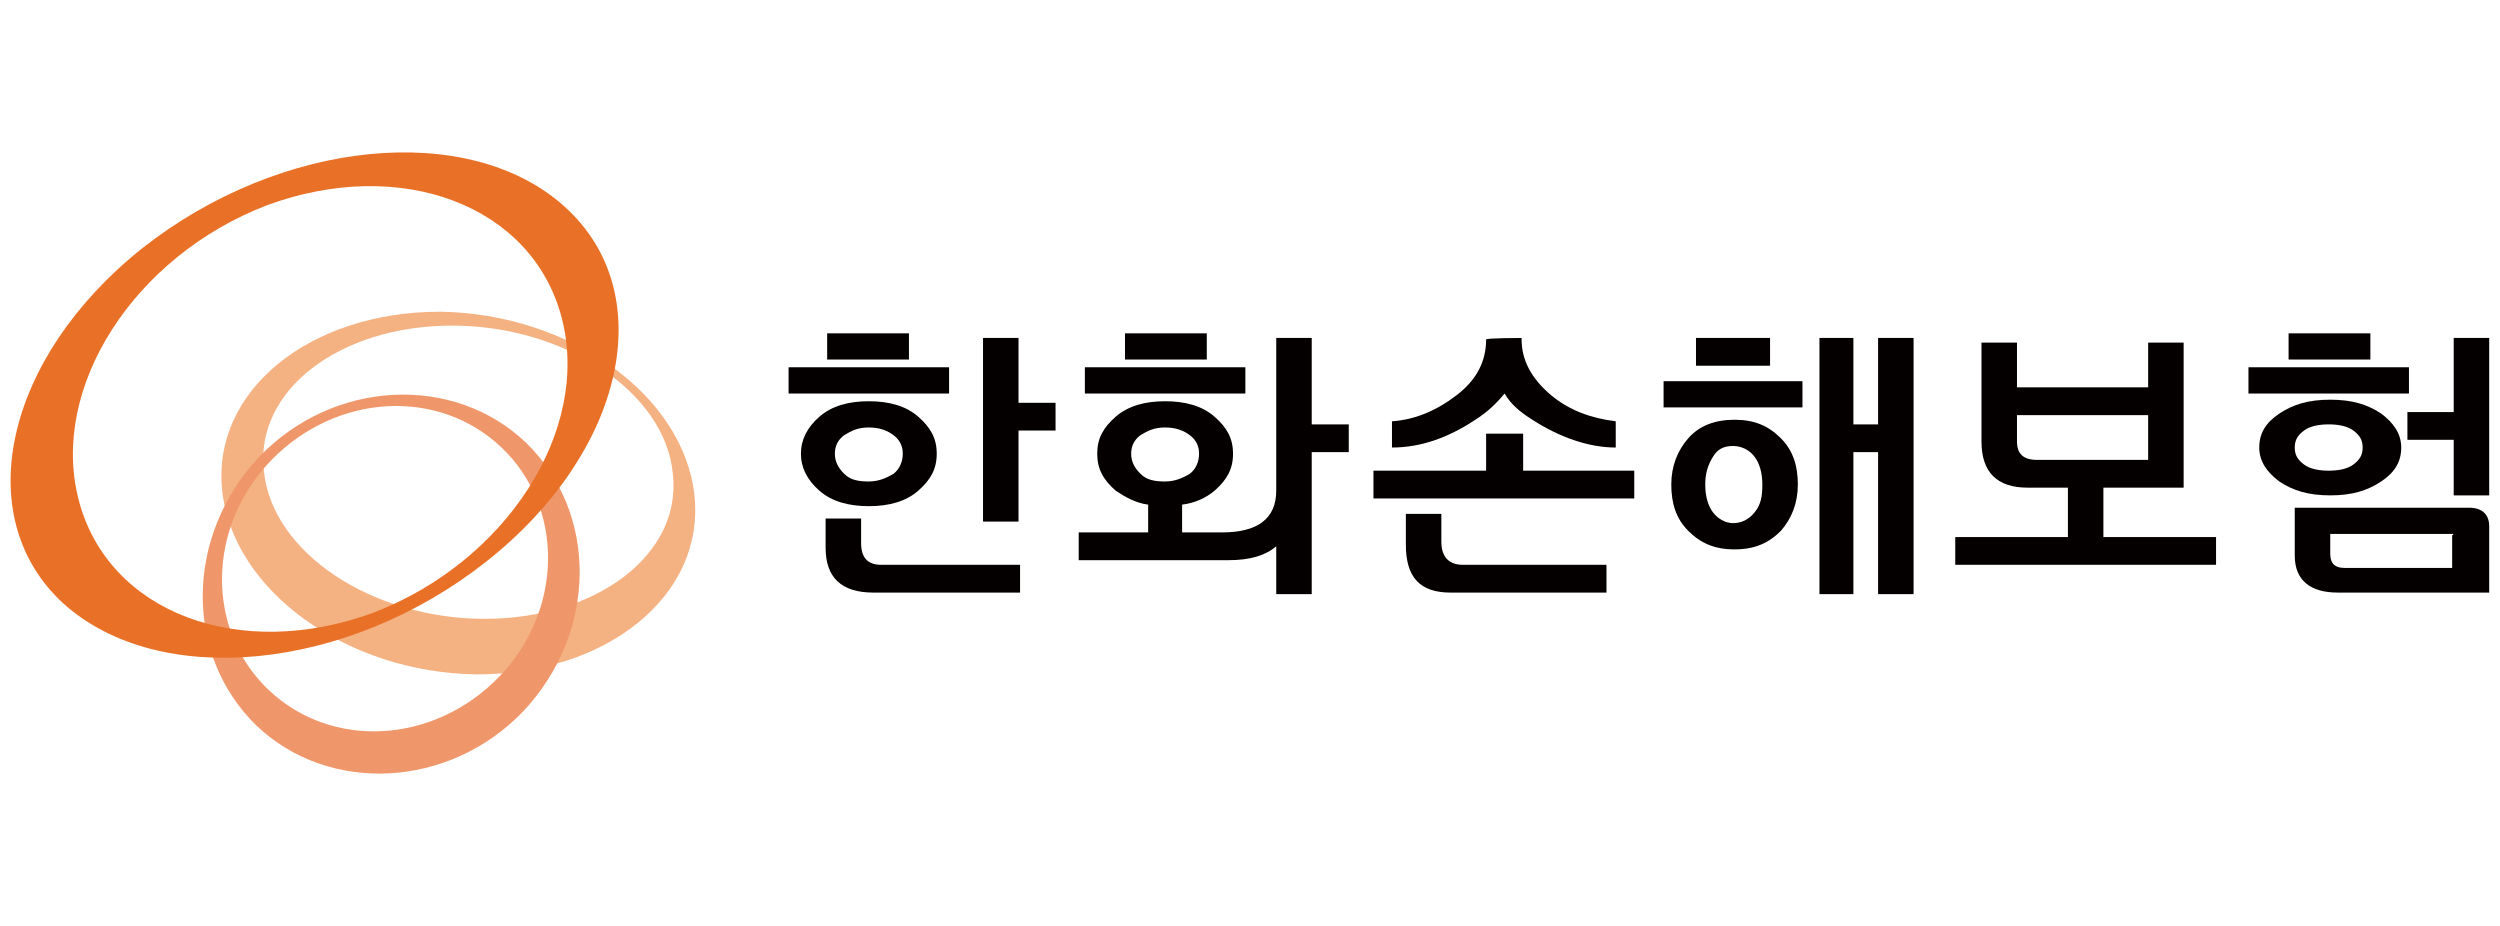 <?xml version="1.0" encoding="UTF-8"?>
<svg id="_레이어_1" data-name="레이어_1" xmlns="http://www.w3.org/2000/svg" version="1.1" viewBox="0 0 162 60">
  <!-- Generator: Adobe Illustrator 30.0.0, SVG Export Plug-In . SVG Version: 2.1.1 Build 123)  -->
  <defs>
    <style>
      .st0 {
        fill: #e87127;
      }

      .st1 {
        fill: #ef976a;
      }

      .st2 {
        fill: #040000;
      }

      .st3 {
        fill: #f4b182;
      }
    </style>
  </defs>
  <g id="_레이어_1-2">
    <g>
      <g>
        <path class="st3" d="M17.1,30.5c-.6-5.2,4.9-9.4,12.2-9.4,7.3,0,13.8,4.3,14.3,9.6.6,5.2-4.9,9.4-12.2,9.4-7.3,0-13.8-4.3-14.3-9.6M45,32.1c-.7-6.5-8.1-11.8-16.5-11.9-8.4,0-14.8,5.1-14.1,11.6.7,6.5,8.1,11.8,16.5,11.9,8.4,0,14.8-5.1,14.1-11.6"/>
        <path class="st1" d="M32.3,43.9c-4.2,4.3-10.8,4.7-14.9.8-4.1-3.9-4-10.6.2-14.9,4.2-4.3,10.8-4.7,14.9-.8,4.1,3.9,4,10.6-.2,14.9M16.8,29.6c-4.8,5.1-4.9,12.8-.2,17.4,4.7,4.5,12.5,4.1,17.3-.9,4.8-5.1,4.9-12.8.2-17.4-4.7-4.5-12.5-4.1-17.3.9"/>
        <path class="st0" d="M17.3,13.3c8.7-3.2,17.2,0,19.1,7.3,1.9,7.3-3.6,15.8-12.2,19.1-8.7,3.2-17.2,0-19.1-7.3-1.9-7.3,3.6-15.8,12.2-19.1M9.2,16.1C.3,23.2-2,33.5,4.1,39.1c6.2,5.6,18.4,4.4,27.4-2.7,9-7.1,11.3-17.4,5.1-23-6.2-5.6-18.4-4.4-27.4,2.7"/>
      </g>
      <g>
        <path class="st2" d="M61.5,25.5h-10.4v-1.7h10.4v1.7ZM56.3,32.8c-1.3,0-2.4-.3-3.2-1-.8-.7-1.2-1.5-1.2-2.4s.4-1.7,1.2-2.4c.8-.7,1.9-1,3.2-1s2.4.3,3.2,1c.8.7,1.2,1.4,1.2,2.4s-.4,1.7-1.2,2.4-1.9,1-3.2,1ZM57.1,36.6h9v1.8h-9.5c-2.1,0-3.1-1-3.1-2.9v-1.9h2.3v1.6c0,.9.4,1.4,1.3,1.4h0ZM53.6,21.6h5.3v1.7h-5.3s0-1.7,0-1.7ZM56.3,31.2c.6,0,1.1-.2,1.6-.5.4-.3.6-.8.6-1.3s-.2-.9-.6-1.2-.9-.5-1.6-.5-1.1.2-1.6.5c-.4.3-.6.7-.6,1.2s.2.9.6,1.3.9.5,1.6.5ZM66,26.1h2.4v1.8h-2.4v5.9h-2.3v-11.9h2.3v4.3h0Z"/>
        <path class="st2" d="M74.4,32.7c-.8-.1-1.5-.5-2.1-.9-.8-.7-1.2-1.4-1.2-2.4s.4-1.7,1.2-2.4,1.9-1,3.2-1,2.4.3,3.2,1c.8.7,1.2,1.4,1.2,2.4s-.4,1.7-1.2,2.4c-.6.5-1.3.8-2.1.9v1.8h2.6c2.3,0,3.5-.9,3.5-2.7v-9.9h2.3v5.6h2.4v1.8h-2.4v9.2h-2.3v-3.1c-.7.6-1.7.9-3.1.9h-9.7v-1.8h4.5s0-1.8,0-1.8ZM80.7,25.5h-10.4v-1.7h10.4s0,1.7,0,1.7ZM72.9,21.6h5.3v1.7h-5.3v-1.7ZM75.5,31.2c.6,0,1.1-.2,1.6-.5.4-.3.6-.8.6-1.3s-.2-.9-.6-1.2-.9-.5-1.6-.5-1.1.2-1.6.5c-.4.3-.6.7-.6,1.2s.2.9.6,1.3.9.5,1.6.5Z"/>
        <path class="st2" d="M105.9,30.5v1.8h-16.9v-1.8h7.3v-2.4h2.4v2.4h7.3,0ZM98.6,22c0,1.3.6,2.5,1.9,3.6,1.2,1,2.6,1.5,4.2,1.7v1.7c-1.8,0-3.7-.7-5.4-1.8-.8-.5-1.4-1-1.8-1.7-.5.6-1.1,1.2-1.9,1.7-1.8,1.2-3.6,1.8-5.4,1.8v-1.7c1.5-.1,2.9-.7,4.2-1.7,1.3-1,1.9-2.2,1.9-3.6h0c0-.1,2.3-.1,2.3-.1,0,0,0,.1,0,.1ZM94.7,36.6h9.4v1.8h-10.1c-2,0-2.9-1-2.9-3.1v-2h2.3v1.8c0,1,.5,1.5,1.4,1.5h0Z"/>
        <path class="st2" d="M116.8,26.4h-9v-1.7h9v1.7ZM116.5,31.4c0,1.2-.4,2.2-1.1,3-.8.8-1.7,1.2-3,1.2s-2.2-.4-3-1.2c-.8-.8-1.1-1.8-1.1-3s.4-2.2,1.1-3,1.7-1.2,3-1.2,2.2.4,3,1.2c.8.8,1.1,1.8,1.1,3ZM109.9,21.9h4.8v1.8h-4.8s0-1.8,0-1.8ZM114.2,31.4c0-.8-.2-1.4-.5-1.8-.3-.4-.8-.7-1.4-.7s-1,.2-1.3.7-.5,1-.5,1.8.2,1.4.5,1.8.8.7,1.3.7,1-.2,1.4-.7.5-1,.5-1.8ZM121.7,21.9h2.3v16.6h-2.3v-9.2h-1.6v9.2h-2.2v-16.6h2.2v5.6h1.6v-5.6Z"/>
        <path class="st2" d="M141.5,31.6h-5.2v3.2h7.3v1.8h-16.9v-1.8h7.3v-3.2h-2.6c-2,0-3-1-3-3v-6.4h2.3v2.9h8.5v-2.9h2.3v9.4h0ZM139.2,29.8v-2.9h-8.5v1.7c0,.8.4,1.2,1.3,1.2,0,0,7.3,0,7.3,0Z"/>
        <path class="st2" d="M156.1,25.5h-10.4v-1.7h10.4v1.7ZM146.4,29c0-.9.4-1.6,1.3-2.2s1.9-.9,3.3-.9,2.4.3,3.3.9c.8.6,1.3,1.3,1.3,2.2s-.4,1.6-1.3,2.2-1.9.9-3.3.9-2.4-.3-3.3-.9c-.8-.6-1.3-1.3-1.3-2.2ZM148.3,21.6h5.3v1.7h-5.3v-1.7ZM148.7,29c0,.5.2.8.6,1.1s1,.4,1.6.4,1.2-.1,1.6-.4c.4-.3.6-.6.6-1.1s-.2-.8-.6-1.1c-.4-.3-1-.4-1.6-.4s-1.2.1-1.6.4c-.4.3-.6.6-.6,1.1ZM161.3,34.1v4.3h-9.8c-1.8,0-2.8-.8-2.8-2.4v-3.1h11.3c.8,0,1.3.4,1.3,1.2h0ZM159,34.6h-8v1.3c0,.6.3.9.9.9h7v-2.1h0ZM159,28.5h-3v-1.8h3v-4.8h2.3v10.2h-2.3v-3.6h0Z"/>
      </g>
    </g>
  </g>
</svg>